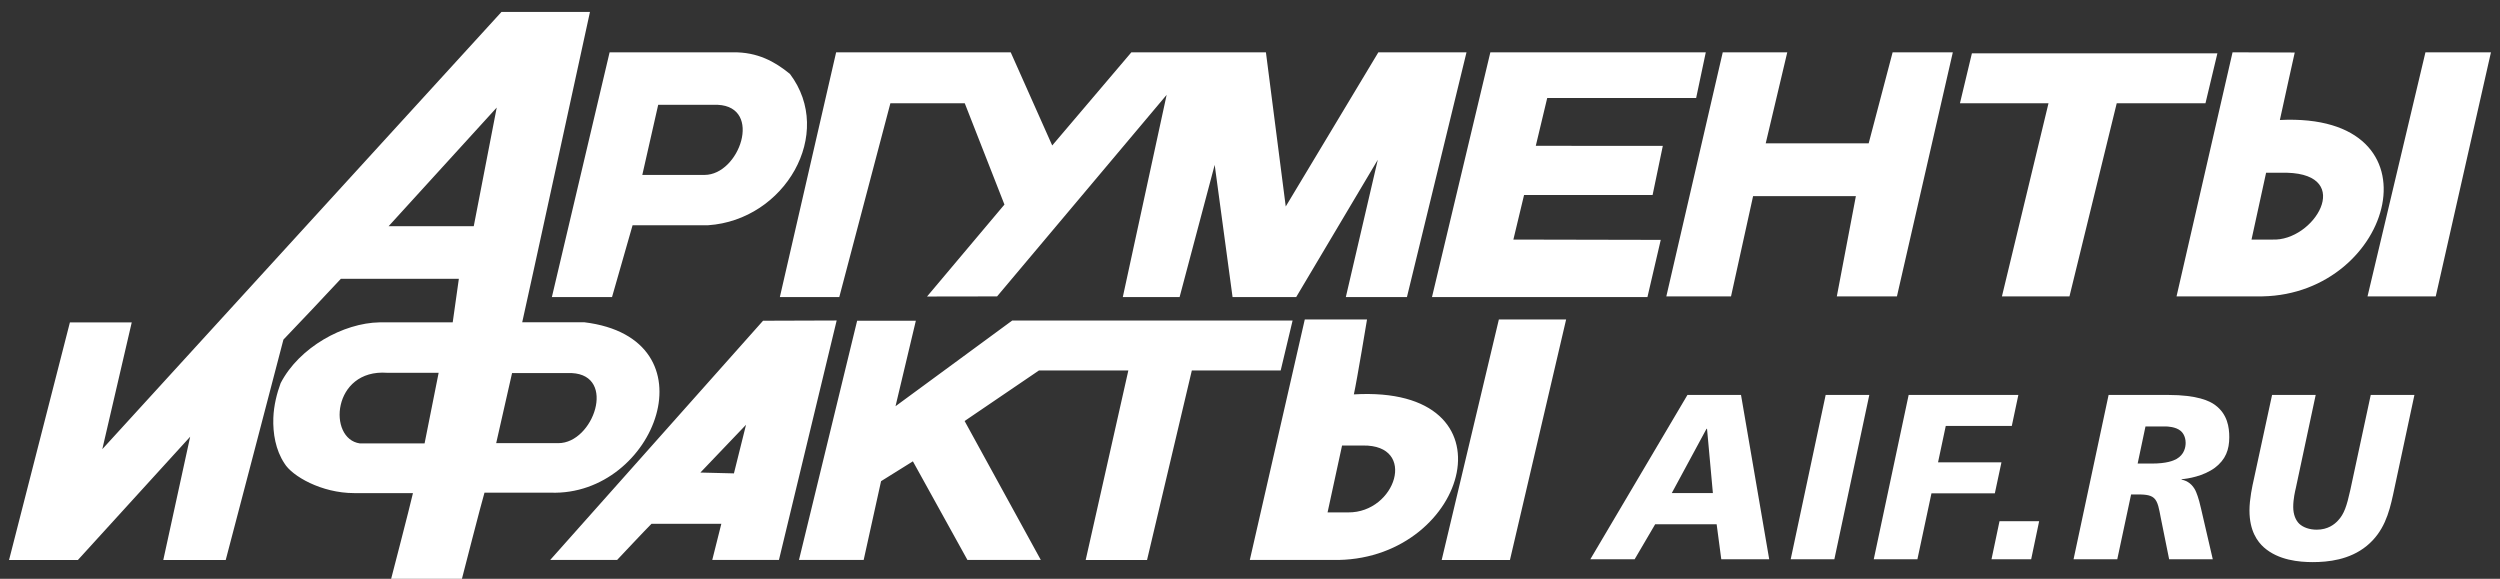 <?xml version="1.0" encoding="UTF-8"?> <svg xmlns="http://www.w3.org/2000/svg" width="203" height="47" viewBox="0 0 203 47" fill="none"><rect x="0" y="0" width="203" height="47" fill="#333333" stroke="none"/> <path fill-rule="evenodd" clip-rule="evenodd" d="M82.197 26.024L72.716 32.985L74.367 26.042H69.6L64.877 45.468H70.13L71.542 39.072L74.127 37.46L78.556 45.468H84.514L78.326 34.186L84.366 30.08H91.622L88.158 45.47H93.14L96.777 30.08H103.992L104.959 26.026H90.325H84.778H82.197V26.024ZM109.476 41.607C109.476 41.607 108.78 41.607 107.798 41.607L108.975 36.176C109.681 36.176 109.325 36.176 110.672 36.176C115.113 36.11 113.347 41.636 109.476 41.607ZM109.933 32.024C110.195 30.832 111.002 25.942 111.002 25.942H105.948L101.485 45.468H108.707C119.232 45.257 123.315 31.244 109.933 32.024ZM68.149 24.123L72.299 8.386H78.339L81.561 16.61L75.276 24.077L80.963 24.068L94.732 7.701L91.171 24.123H95.783L98.633 13.387L100.084 24.123H105.25L111.876 12.974L109.281 24.123H114.243L119.08 4.248H111.922L104.402 16.767L102.793 4.248H97.632H95.478H91.867L85.44 11.812L82.07 4.248H67.894L63.324 24.123H68.149ZM151.736 11.639H143.376L145.126 4.248H139.887L135.306 24.065H140.559L142.351 15.925H150.697L149.15 24.065H154.031L158.569 4.248H153.681L151.736 11.639ZM121.707 25.943L117.065 45.47H122.608L127.169 25.943H121.707ZM134.191 15.833L135.02 11.846L124.706 11.84L125.634 7.958H137.727L138.51 4.248H121.017L116.277 24.123H133.772L134.853 19.478L122.886 19.453L123.754 15.833H134.191ZM49.696 24.123L51.365 18.29C52.18 18.29 57.498 18.29 57.498 18.29C63.725 17.872 67.812 10.862 64.141 6.001C62.912 4.999 61.516 4.221 59.518 4.248H49.5L44.812 24.123H49.696ZM59.595 38.439L56.871 38.371L60.578 34.49L59.595 38.439ZM61.959 26.044L44.677 45.468H50.11C50.11 45.468 52.563 42.858 52.901 42.533H58.572L57.835 45.468H63.25L67.937 26.024L61.959 26.044ZM40.29 35.984L41.579 30.294C42.338 30.294 46.431 30.294 46.431 30.294C50.086 30.474 48.195 35.984 45.338 35.984C45.338 35.984 41.437 35.984 40.29 35.984ZM38.469 18.366H31.557L40.334 8.734L38.469 18.366ZM34.476 36.005C33.661 36.005 29.22 36.005 29.22 36.005C26.59 35.636 26.971 29.948 31.433 30.27C31.433 30.27 34.533 30.27 35.618 30.27L34.476 36.005ZM47.44 26.167C47.44 26.167 43.544 26.167 42.404 26.167C42.73 24.758 47.905 0.97 47.905 0.97H40.719L8.307 36.472L10.697 26.179H5.676L0.735 45.47H6.326L15.442 35.462L13.259 45.47H18.329C18.329 45.47 22.954 27.851 23.014 27.577C23.186 27.416 27.392 22.963 27.68 22.637H37.259L36.76 26.175C35.998 26.175 30.825 26.175 30.825 26.175C27.884 26.223 24.294 28.199 22.788 31.111C22.488 31.923 22.234 32.9 22.195 33.933C22.15 35.181 22.375 36.538 23.094 37.624C23.709 38.655 26.099 40.04 28.756 40.04C28.756 40.04 32.066 40.04 33.532 40.04C33.274 41.181 31.761 47 31.761 47H37.509C37.509 47 39.094 40.816 39.34 40.005C40.097 40.005 44.714 40.005 44.714 40.005C53.242 40.304 58.116 27.468 47.44 26.167ZM52.155 14.204L53.445 8.511C54.202 8.511 58.289 8.511 58.289 8.511C61.947 8.693 60.053 14.204 57.202 14.204C57.203 14.204 53.295 14.204 52.155 14.204ZM184.502 19.453C184.502 19.453 183.8 19.453 182.823 19.453L184.007 14.026C184.71 14.026 184.351 14.026 185.697 14.026C191.195 14.171 187.904 19.618 184.502 19.453ZM185.126 9.743C185.38 8.552 186.333 4.264 186.333 4.264L181.283 4.248L176.735 24.065H183.717C194.362 23.865 198.526 9.091 185.126 9.743ZM180.052 4.33H160.118L159.148 8.386H166.338L162.557 24.065H168.041L171.878 8.386H179.084L180.052 4.33ZM196.946 4.248L192.243 24.065H197.782L202.265 4.248H196.946Z" fill="white"></path> <path d="M137.021 32.069H141.37L143.66 45.412H139.768L139.392 42.571H134.399L132.733 45.412H129.134L137.021 32.069ZM138.611 34.816H138.57L135.749 40.037H139.086L138.611 34.816Z" fill="white"></path> <path d="M151.788 32.069L148.95 45.412H145.404L148.244 32.069H151.788Z" fill="white"></path> <path d="M154.983 32.069H163.891L163.358 34.586H157.996L157.369 37.541H162.518L161.981 40.058H156.835L155.694 45.412H152.149L154.983 32.069Z" fill="white"></path> <path d="M162.36 42.321H165.579L164.931 45.412H161.71L162.36 42.321Z" fill="white"></path> <path d="M171.218 32.069H176.04C178.436 32.069 179.432 32.563 179.868 32.889C180.875 33.632 181.017 34.699 181.017 35.502C181.017 36.509 180.729 37.312 179.849 37.983C178.897 38.68 177.64 38.872 177.144 38.912V38.947C177.66 39.041 178.039 39.371 178.268 39.826C178.346 39.997 178.521 40.38 178.728 41.312L179.677 45.411H176.134L175.449 42.016C175.321 41.368 175.24 40.739 174.897 40.437C174.574 40.148 174.02 40.148 173.387 40.148H173.045L171.923 45.411H168.373L171.218 32.069ZM173.577 37.641H174.722C175.943 37.641 176.476 37.409 176.725 37.273C177.372 36.911 177.474 36.303 177.474 35.961C177.474 35.367 177.165 35.066 177.071 34.988C176.666 34.646 175.98 34.627 175.827 34.627H174.213L173.577 37.641Z" fill="white"></path> <path d="M194.313 40.19C193.987 41.678 193.569 43.182 192.179 44.325C190.785 45.467 189.03 45.643 187.795 45.643C186.688 45.643 185.01 45.495 183.824 44.444C183.315 43.983 182.657 43.129 182.657 41.446C182.657 40.532 182.891 39.446 183.009 38.932L184.492 32.069H188.034L186.42 39.636C186.365 39.868 186.21 40.513 186.21 41.162C186.21 41.791 186.42 42.264 186.704 42.533C187.014 42.823 187.523 43.01 188.117 43.01C189.03 43.01 189.568 42.571 189.85 42.264C190.345 41.733 190.554 41.102 190.845 39.789L192.504 32.07H196.051L194.313 40.19Z" fill="white"></path> </svg> 
